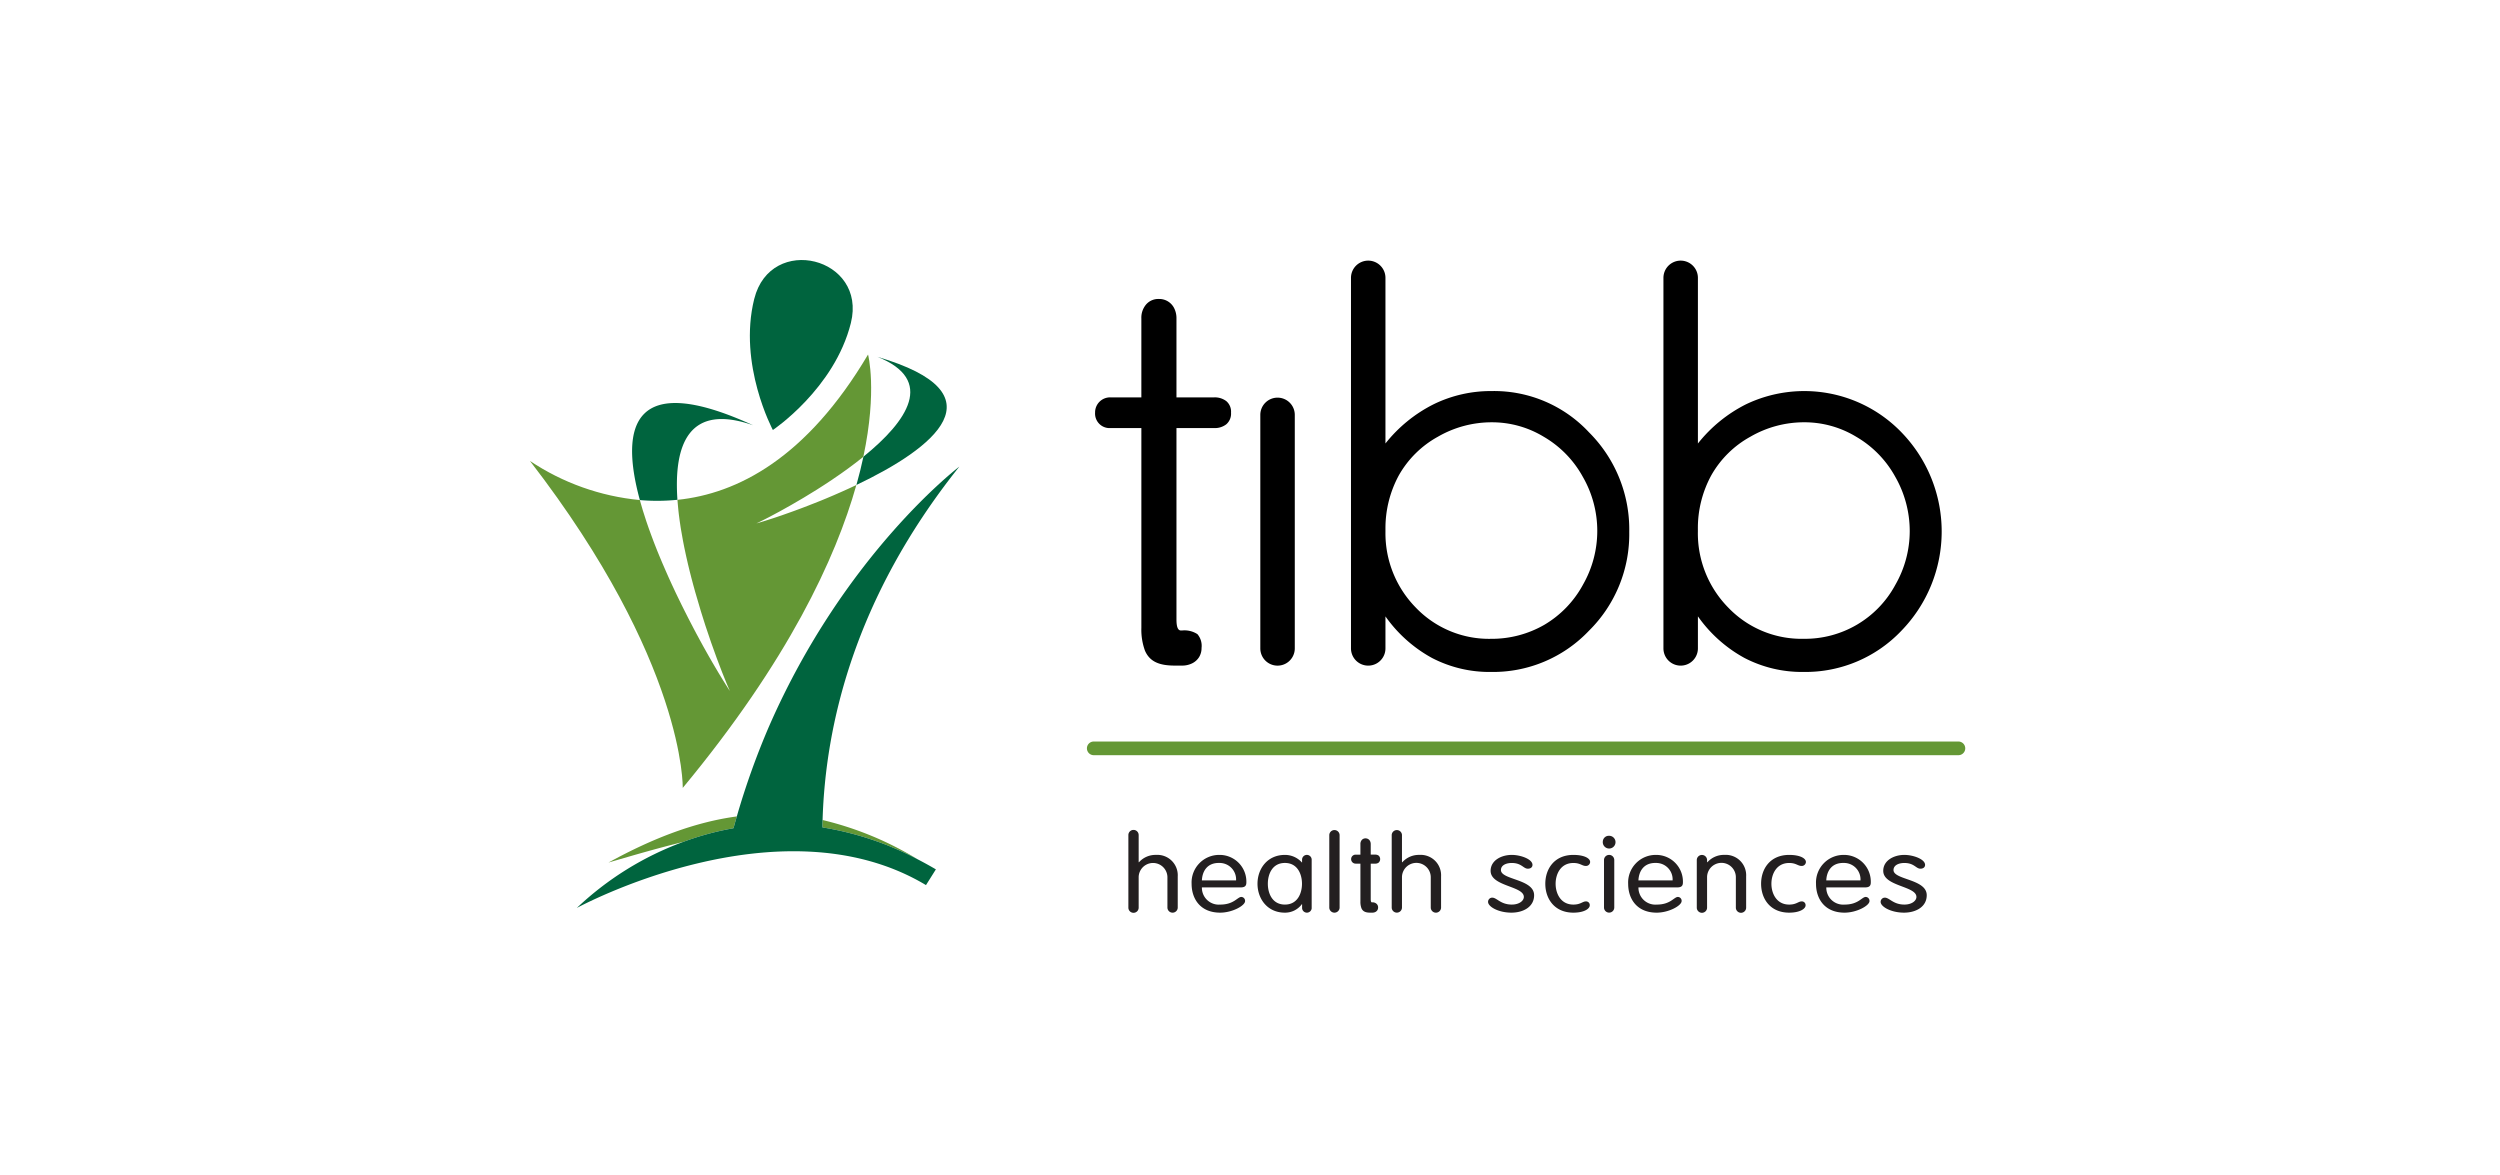 <?xml version="1.0" encoding="UTF-8"?> <svg xmlns="http://www.w3.org/2000/svg" xmlns:xlink="http://www.w3.org/1999/xlink" width="500" height="235" viewBox="0 0 500 235"><defs><style>.a{fill:#dfdfdf;}.b{fill:none;}.c{clip-path:url(#a);}.d{fill:#649735;}.e{fill:#231f20;}.f{fill:#00643e;}.g{clip-path:url(#b);}.h{fill:url(#c);}.i{clip-path:url(#d);}.j{fill:url(#e);}.k{clip-path:url(#f);}.l{fill:url(#g);}</style><clipPath id="a"><rect class="a" width="500" height="235" transform="translate(127 2398)"></rect></clipPath><clipPath id="b"><path class="b" d="M561.862,203.775l.117-.092h0l-.117.092" transform="translate(-561.862 -203.683)"></path></clipPath><linearGradient id="c" x1="-32270.916" y1="30658.484" x2="-32260.777" y2="30658.484" gradientUnits="objectBoundingBox"><stop offset="0" stop-color="#00643e"></stop><stop offset="0.028" stop-color="#00643e"></stop><stop offset="0.148" stop-color="#18703b"></stop><stop offset="0.336" stop-color="#398138"></stop><stop offset="0.516" stop-color="#508d36"></stop><stop offset="0.685" stop-color="#5f9435"></stop><stop offset="0.829" stop-color="#649735"></stop><stop offset="1" stop-color="#649735"></stop></linearGradient><clipPath id="d"><path class="b" d="M561.577,203.946l.033-.025-.033.025" transform="translate(-561.577 -203.921)"></path></clipPath><linearGradient id="e" x1="-116693.75" y1="109119.422" x2="-116657.078" y2="109119.422" xlink:href="#c"></linearGradient><clipPath id="f"><path class="b" d="M577.673,228.544c0,.112.015.229.024.345.015.195.029.389.049.584.019.229.039.453.063.686.014.195.039.394.058.589l.078.7c.029.2.054.4.078.6.029.234.058.472.092.71q.044.292.088.584c.034.243.068.491.107.735l.073.433c.083.506.17,1.017.268,1.523.039.224.073.443.117.662s.088.452.132.681.092.453.136.686.093.443.141.662c.048.238.1.472.15.71.044.214.1.428.141.642.058.248.112.491.17.74.044.2.092.409.141.618.063.258.126.521.19.779l.136.569c.073.287.146.569.219.851l.122.491c.087.326.175.657.263.983l.092.355c.117.433.239.866.36,1.3l.005.034c.389,1.391.8,2.763,1.207,4.1l.015.044c.131.428.263.856.4,1.275l.015.044c.136.423.268.847.4,1.26l0,.015c1.6,4.9,3.2,9.093,4.3,11.74.239.574.458,1.085.647,1.508v0c-.136-.2-.272-.418-.418-.647s-.282-.443-.433-.681l-.015-.024c-.146-.234-.3-.482-.457-.735l-.02-.029c-.146-.239-.3-.482-.448-.73l-.058-.1c-.156-.253-.316-.516-.477-.783l-.053-.092c-.156-.258-.312-.53-.472-.8l-.083-.136c-.161-.268-.321-.545-.482-.827l-.1-.161-.477-.837-.117-.2c-.16-.282-.321-.569-.487-.861l-.122-.219c-.16-.282-.316-.564-.477-.851l-.161-.287c-.151-.277-.306-.555-.457-.842l-.117-.209-.063-.117c-.146-.268-.3-.545-.443-.822l-.219-.4-.409-.774-.262-.5-.375-.72c-.1-.195-.2-.384-.3-.579-.112-.219-.229-.443-.345-.667l-.331-.657-.321-.633-.36-.72-.3-.6-.375-.769-.278-.574c-.136-.277-.267-.55-.4-.827l-.253-.53c-.136-.292-.273-.584-.409-.881l-.238-.506-.418-.919-.219-.477c-.141-.316-.282-.637-.423-.958l-.2-.453c-.146-.331-.287-.662-.428-.992-.063-.141-.122-.282-.185-.423-.146-.341-.287-.686-.433-1.031-.053-.131-.112-.258-.166-.394-.146-.35-.287-.706-.433-1.056l-.146-.37c-.146-.37-.287-.735-.433-1.1-.039-.107-.083-.219-.126-.326-.146-.375-.287-.754-.423-1.129l-.112-.3c-.151-.4-.292-.8-.433-1.192l-.078-.219c-.156-.438-.3-.871-.448-1.3l-.034-.107c-.467-1.4-.891-2.768-1.255-4.111a47.612,47.612,0,0,1-21.977-7.828c31.157,40.367,30.559,65.4,30.559,65.4,21.1-25.465,30.6-45.943,34.723-60.582l-.156.073c-.428.2-.856.4-1.28.6l-.034.015q-.664.307-1.328.6c-.126.058-.253.112-.385.17-.321.146-.647.287-.968.423-.136.063-.272.117-.408.18l-1.139.482-.233.1-1.177.487c-.166.068-.336.136-.506.2-.253.1-.5.2-.754.3-.185.073-.365.146-.55.214-.248.1-.5.2-.74.292-.311.122-.613.234-.915.35l-.618.234c-.219.083-.438.165-.662.243-.151.058-.3.112-.453.17l-.686.248-.316.112-1.406.5-.19.068c-.233.078-.462.156-.686.229l-.287.1c-.219.078-.438.151-.652.219l-.194.063c-.385.127-.754.243-1.11.355-.1.034-.2.068-.3.1-.151.049-.3.092-.443.136l-.4.122-.078.024-.277.083-.389.112-.277.078h0c.219-.1.457-.214.725-.345h0c.262-.127.55-.272.856-.428l.024-.01c.306-.156.637-.326.988-.506h0c2.472-1.289,5.887-3.192,9.5-5.464l.083-.054c.487-.306.973-.618,1.464-.939l.126-.083c.482-.316.963-.633,1.45-.958l.141-.1c.482-.321.963-.652,1.44-.988l.132-.092q.729-.511,1.445-1.036l.078-.058c.486-.36.968-.715,1.44-1.08l.034-.024c.457-.355.91-.71,1.353-1.066l.117-.092c2.836-13.336.939-20.453.939-20.453-12.275,20.75-26.151,27.834-38.129,29.065" transform="translate(-548.18 -199.479)"></path></clipPath><linearGradient id="g" x1="-42.342" y1="49.441" x2="-42.328" y2="49.441" xlink:href="#c"></linearGradient></defs><g class="c" transform="translate(-127 -2398)"><g transform="translate(-315.18 2254.404)"><path class="d" d="M745.372,215.39H572.441a1.367,1.367,0,1,0,0,2.734h172.93a1.367,1.367,0,1,0,0-2.734" transform="translate(88.491 76.51)"></path><path d="M610.177,221.71a25.965,25.965,0,0,0-11.74,2.647,28.775,28.775,0,0,0-9.614,7.833V199.067a3.447,3.447,0,0,0-6.894,0v74.107a3.447,3.447,0,0,0,6.894,0v-6.4a27.6,27.6,0,0,0,9.317,8.319,24.942,24.942,0,0,0,11.837,2.793,26.432,26.432,0,0,0,19.505-8.2,27.149,27.149,0,0,0,8.1-19.8,27.426,27.426,0,0,0-8.057-19.933,25.955,25.955,0,0,0-19.349-8.247m18.113,38.8a20.828,20.828,0,0,1-7.706,7.96,21.05,21.05,0,0,1-10.611,2.793,20.284,20.284,0,0,1-15.077-6.242,21.218,21.218,0,0,1-6.072-15.121h0v-.676c0,.1-.015.19-.015.287,0-.1.015-.185.015-.287a22.155,22.155,0,0,1,2.681-10.665,20.123,20.123,0,0,1,7.8-7.711,21.452,21.452,0,0,1,10.767-2.89,19.931,19.931,0,0,1,10.407,2.89,20.929,20.929,0,0,1,7.809,8,21.673,21.673,0,0,1,0,21.66" transform="translate(130.448 0.101)"></path><path d="M581.646,201.254A3.448,3.448,0,0,0,578.2,204.7v46.706a3.447,3.447,0,0,0,6.894,0V204.7a3.446,3.446,0,0,0-3.45-3.445" transform="translate(116.043 21.871)"></path><path d="M642.375,229.956a27.009,27.009,0,0,0-31.089-5.6,28.733,28.733,0,0,0-9.618,7.843V199.067a3.447,3.447,0,0,0-6.894,0v74.107a3.447,3.447,0,0,0,6.894,0v-6.412a27.5,27.5,0,0,0,9.322,8.329,24.914,24.914,0,0,0,11.837,2.793,26.447,26.447,0,0,0,19.5-8.2,28.475,28.475,0,0,0,.044-39.73m-1.236,30.549a20.527,20.527,0,0,1-18.323,10.752,20.28,20.28,0,0,1-15.073-6.242,21.192,21.192,0,0,1-6.077-15.228V249.3a22.06,22.06,0,0,1,2.686-10.747,20.1,20.1,0,0,1,7.809-7.711,21.4,21.4,0,0,1,10.757-2.89,19.931,19.931,0,0,1,10.407,2.89,20.908,20.908,0,0,1,7.813,8,21.9,21.9,0,0,1,2.9,10.859,21.633,21.633,0,0,1-2.9,10.8" transform="translate(180.093 0.101)"></path><path d="M595.24,216.878h-7.556V201.1a4.454,4.454,0,0,0-.448-2.034,3.323,3.323,0,0,0-3.075-1.868,3.224,3.224,0,0,0-2.535,1.085,4.074,4.074,0,0,0-.963,2.817v15.778H574.48a3,3,0,0,0-3.07,3.06,2.9,2.9,0,0,0,3.07,3.08h6.184v40a12.257,12.257,0,0,0,.72,4.52c.983,2.272,2.982,2.982,5.96,2.982.8,0,.331,0,.331,0h1.119a4.436,4.436,0,0,0,2.034-.453,3.394,3.394,0,0,0,1.386-1.25A3.449,3.449,0,0,0,592.7,267a3.591,3.591,0,0,0-.822-2.764,4.733,4.733,0,0,0-3.085-.735h-.209c-.632,0-.9-.754-.9-2.223V223.018h7.556a3.721,3.721,0,0,0,2.413-.759,2.805,2.805,0,0,0,.944-2.321,2.759,2.759,0,0,0-.954-2.316,3.788,3.788,0,0,0-2.4-.744" transform="translate(89.789 6.193)"></path><path class="e" d="M582.65,234.554v-6.262A4.079,4.079,0,0,0,578.32,224a4.427,4.427,0,0,0-3.44,1.489l-.044-.054v-5.405a1.029,1.029,0,0,0-2.058,0v14.523a1.029,1.029,0,0,0,2.058,0V228.4a2.877,2.877,0,0,1,5.751,0v6.155a1.032,1.032,0,0,0,2.063,0" transform="translate(95.077 90.576)"></path><path class="e" d="M586.071,229.29a.777.777,0,0,0-.749-.832c-.769,0-1.474,1.528-4.208,1.528a3.379,3.379,0,0,1-3.678-3.435h7.746c.89,0,1.148-.345,1.148-1a5.345,5.345,0,0,0-5.357-5.5,5.519,5.519,0,0,0-5.595,5.78c0,2.992,1.732,5.77,5.717,5.77,2.428,0,4.977-1.406,4.977-2.311m-5.1-7.629a3.293,3.293,0,0,1,3.3,3.484h-6.836c.073-1.722.988-3.566,3.537-3.484" transform="translate(105.123 94.526)"></path><path class="e" d="M588.917,230.687v-9.721a.962.962,0,0,0-1.922,0v.594h-.039a4.526,4.526,0,0,0-3.4-1.508c-3.508,0-5.474,2.778-5.474,5.77s1.966,5.78,5.474,5.78a4.15,4.15,0,0,0,3.4-1.7H587v.783a.962.962,0,0,0,1.922,0m-5.357-.7c-2.525,0-3.415-2.248-3.415-4.165s.89-4.16,3.415-4.16,3.416,2.257,3.416,4.16-.89,4.165-3.416,4.165" transform="translate(115.598 94.526)"></path><path class="e" d="M583.1,234.554V220.031a1.032,1.032,0,0,0-2.063,0v14.523a1.032,1.032,0,0,0,2.063,0" transform="translate(127 90.576)"></path><path class="e" d="M593.475,234.554v-6.262A4.076,4.076,0,0,0,589.149,224a4.421,4.421,0,0,0-3.44,1.489l-.053-.054v-5.405a1.027,1.027,0,0,0-2.053,0v14.523a1.027,1.027,0,0,0,2.053,0V228.4a2.879,2.879,0,0,1,5.756,0v6.155a1.032,1.032,0,0,0,2.063,0" transform="translate(136.919 90.576)"></path><path class="e" d="M596.774,228.113c0-3.26-6.636-3.05-6.636-5.031,0-.949,1-1.416,2.175-1.416,1.961,0,2.316,1.143,3.206,1.143.628,0,.929-.35.929-.759,0-1.173-2.433-2-4.135-2-2.087,0-4.238,1.1-4.238,3.187,0,3.133,6.646,3.012,6.646,5.22,0,.759-.915,1.528-2.408,1.528-2.248,0-3-1.387-3.912-1.387a.835.835,0,0,0-.837.856c0,.949,2.053,2.146,4.676,2.146,2.315,0,4.534-1.124,4.534-3.489" transform="translate(152.229 94.526)"></path><path class="e" d="M598.806,230.137a.728.728,0,0,0-.793-.783c-.652,0-1.031.632-2.481.632-2.554,0-3.552-2.248-3.552-4.165s1-4.155,3.552-4.155c1.406,0,1.712.594,2.506.594a.827.827,0,0,0,.847-.783c0-.774-1.246-1.426-3.352-1.426-3.785,0-5.615,2.778-5.615,5.77s1.83,5.78,5.615,5.78c2.136,0,3.274-.769,3.274-1.465" transform="translate(161.324 94.526)"></path><path class="e" d="M592.281,220.408a1.274,1.274,0,1,0,1.27-1.143,1.2,1.2,0,0,0-1.27,1.143" transform="translate(170.461 91.488)"></path><path class="e" d="M594.383,230.6v-9.555a1.027,1.027,0,0,0-2.053,0V230.6a1.027,1.027,0,0,0,2.053,0" transform="translate(170.651 94.526)"></path><path class="e" d="M604.013,229.29a.774.774,0,0,0-.749-.832c-.769,0-1.469,1.528-4.208,1.528a3.382,3.382,0,0,1-3.678-3.435h7.755c.881,0,1.138-.345,1.138-1a5.344,5.344,0,0,0-5.352-5.5,5.519,5.519,0,0,0-5.6,5.78c0,2.992,1.728,5.77,5.707,5.77,2.437,0,4.982-1.406,4.982-2.311m-5.094-7.629a3.289,3.289,0,0,1,3.294,3.484h-6.836c.078-1.722.988-3.566,3.542-3.484" transform="translate(174.493 94.526)"></path><path class="e" d="M606.016,230.6v-6.262a4.079,4.079,0,0,0-4.33-4.291,4.424,4.424,0,0,0-3.435,1.489l-.049-.054v-.438a1.03,1.03,0,0,0-2.058,0V230.6a1.029,1.029,0,0,0,2.058,0v-6.155a2.879,2.879,0,0,1,5.756,0V230.6a1.029,1.029,0,0,0,2.058,0" transform="translate(185.393 94.526)"></path><path class="e" d="M607.686,230.137a.736.736,0,0,0-.8-.783c-.652,0-1.031.632-2.481.632-2.544,0-3.552-2.248-3.552-4.165s1.007-4.155,3.552-4.155c1.406,0,1.713.594,2.506.594a.825.825,0,0,0,.842-.783c0-.774-1.241-1.426-3.348-1.426-3.795,0-5.614,2.778-5.614,5.77s1.82,5.78,5.614,5.78c2.131,0,3.284-.769,3.284-1.465" transform="translate(195.609 94.526)"></path><path class="e" d="M611.739,229.29a.774.774,0,0,0-.749-.832c-.773,0-1.474,1.528-4.208,1.528a3.382,3.382,0,0,1-3.678-3.435h7.746c.89,0,1.153-.345,1.153-1a5.35,5.35,0,0,0-5.366-5.5,5.521,5.521,0,0,0-5.59,5.78c0,2.992,1.737,5.77,5.707,5.77,2.433,0,4.987-1.406,4.987-2.311m-5.1-7.629a3.29,3.29,0,0,1,3.3,3.484H603.1c.073-1.722.983-3.566,3.532-3.484" transform="translate(204.336 94.526)"></path><path class="e" d="M612.922,228.113c0-3.26-6.646-3.05-6.646-5.031,0-.949,1.007-1.416,2.175-1.416,1.97,0,2.316,1.143,3.211,1.143.623,0,.929-.35.929-.759,0-1.173-2.433-2-4.14-2-2.082,0-4.228,1.1-4.228,3.187,0,3.133,6.636,3.012,6.636,5.22,0,.759-.915,1.528-2.408,1.528-2.238,0-2.992-1.387-3.907-1.387a.839.839,0,0,0-.842.856c0,.949,2.063,2.146,4.68,2.146,2.316,0,4.539-1.124,4.539-3.489" transform="translate(214.606 94.526)"></path><path class="e" d="M586.119,232.174h.063a1.186,1.186,0,0,1,.832.287.95.95,0,0,1,.316.74,1.04,1.04,0,0,1-.141.54,1.026,1.026,0,0,1-.409.365,1.32,1.32,0,0,1-.6.131h-.428c-.876,0-1.459-.209-1.751-.876a3.627,3.627,0,0,1-.209-1.328v-7.6h-.958a.9.9,0,1,1,0-1.8h.958v-2.107a1.2,1.2,0,0,1,.282-.827.947.947,0,0,1,.744-.321,1.024,1.024,0,0,1,.535.146.98.98,0,0,1,.365.4,1.274,1.274,0,0,1,.136.6v2.107h.9a1.113,1.113,0,0,1,.71.219.969.969,0,0,1,0,1.357,1.073,1.073,0,0,1-.71.229h-.9v7.094c0,.433.078.652.262.652" transform="translate(130.471 91.89)"></path><g transform="translate(548.18 195.596)"><path class="d" d="M577.079,218.469c-8.179,1.1-16.566,4.223-25.674,9.229,5.458-1.6,10.348-3.012,14.892-4.106a57.24,57.24,0,0,1,10.115-2.759q.329-1.2.667-2.365" transform="translate(-535.715 -107.185)"></path><path class="d" d="M560.234,218.617c-.015.5-.029.992-.034,1.479a61.967,61.967,0,0,1,19.023,6.364,65.5,65.5,0,0,0-18.989-7.843" transform="translate(-501.72 -106.613)"></path><path class="f" d="M558.092,203.372c-3.279,13.156,3.727,26.224,3.727,26.224s12.319-8.251,15.6-21.4-16.045-17.967-19.325-4.821" transform="translate(-513.244 -195.596)"></path><path class="f" d="M599.224,276.25c0-.487.019-.983.034-1.479.564-18.687,6.179-44.191,27.352-70.682,0,0-23.008,17.452-38.08,52a152.084,152.084,0,0,0-6.422,17.958q-.336,1.161-.667,2.365a57.24,57.24,0,0,0-10.115,2.759,62.039,62.039,0,0,0-21.222,13.19s40.557-22.127,69.836-4.573l1.98-3.148c-1.236-.73-2.462-1.4-3.678-2.029a61.943,61.943,0,0,0-19.018-6.364" transform="translate(-540.743 -162.767)"></path><path class="f" d="M561.443,220.832h0c-.779-11.239,2.394-19.364,15.131-14.907-23.917-10.961-26.734-.029-22.647,14.965a40.5,40.5,0,0,0,7.512-.058" transform="translate(-531.955 -172.873)"></path><path class="f" d="M561.6,225.2c15.544-7.4,29.342-18.235,4.2-25.625,11.6,4.622,6.038,12.815-2.8,19.972v0c-.379,1.776-.842,3.659-1.4,5.648" transform="translate(-496.316 -180.207)"></path><g transform="translate(66.566 39.347)"><g class="g"><rect class="h" width="0.137" height="0.147" transform="matrix(0.47, -0.883, 0.883, 0.47, -0.04, 0.071)"></rect></g></g><g transform="translate(65.181 40.503)"><g class="i"><rect class="j" width="0.038" height="0.041" transform="translate(-0.01 0.02) rotate(-61.996)"></rect></g></g><g transform="translate(0 18.893)"><g class="k"><rect class="l" width="102.864" height="91.279" transform="translate(-23.611 79.695) rotate(-73.497)"></rect></g></g></g></g></g></svg> 